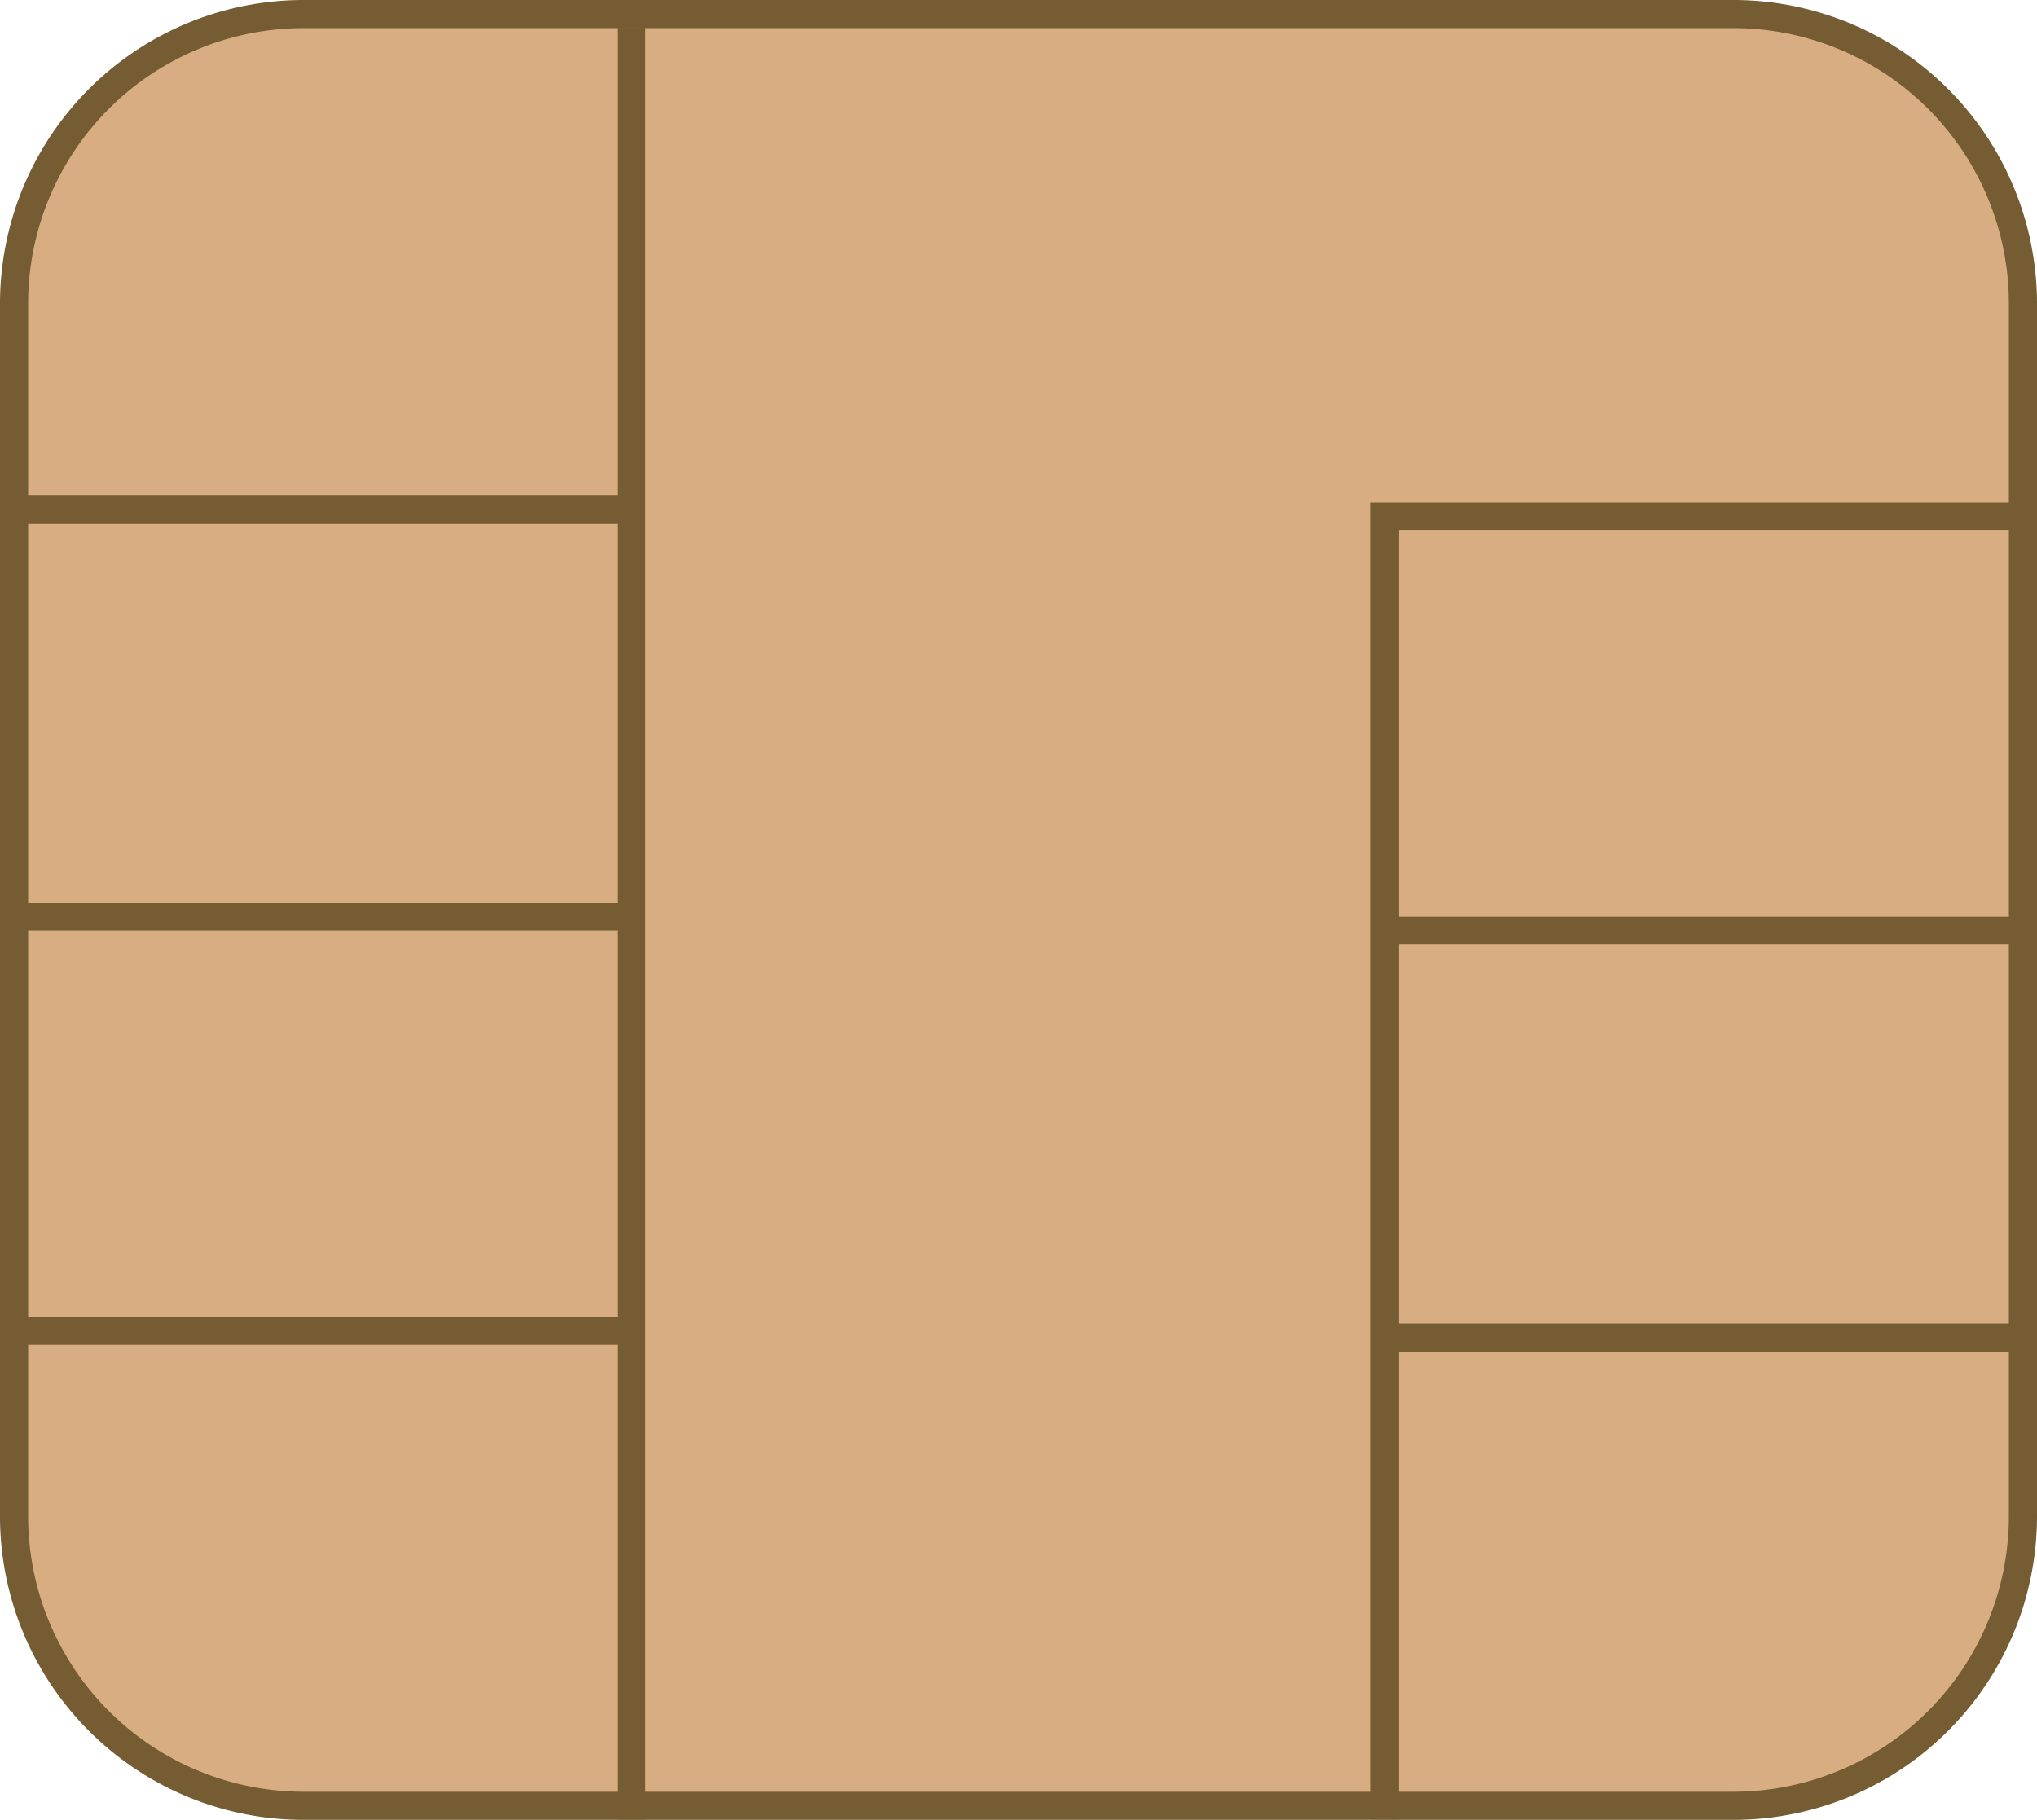 <svg xmlns="http://www.w3.org/2000/svg" width="32.874" height="29.374" viewBox="0 0 32.874 29.374">
  <g id="img-chip" transform="translate(0.222 0.227)">
    <path id="Path_5222" data-name="Path 5222" d="M146.825,213.209a4.675,4.675,0,0,1-4.71,4.71h-23a4.675,4.675,0,0,1-4.71-4.71v-19.5a4.675,4.675,0,0,1,4.71-4.71h23a4.675,4.675,0,0,1,4.71,4.71Z" transform="translate(-114.4 -188.999)" fill="#d7ad81" stroke="#765c33" stroke-width="0.454"/>
    <path id="Path_5277" data-name="Path 5277" d="M0,0V28.919" transform="translate(9.968 0.221)" fill="none" stroke="#765c33" stroke-width="0.454"/>
    <path id="Path_5276" data-name="Path 5276" d="M9.749,0H0" transform="translate(0.11 7.998)" fill="none" stroke="#765c33" stroke-width="0.454"/>
    <path id="Path_5275" data-name="Path 5275" d="M9.859,0H0" transform="translate(0 14.57)" fill="none" stroke="#765c33" stroke-width="0.454"/>
    <path id="Path_5274" data-name="Path 5274" d="M9.749,0H0" transform="translate(0.11 21.252)" fill="none" stroke="#765c33" stroke-width="0.454"/>
    <path id="Path_5223" data-name="Path 5223" d="M145.007,196.4H134.6v21.032" transform="translate(-112.472 -188.293)" fill="none" stroke="#765c33" stroke-width="0.454"/>
    <path id="Path_5273" data-name="Path 5273" d="M10.407,0H0" transform="translate(22.127 14.789)" fill="none" stroke="#765c33" stroke-width="0.454"/>
    <path id="Path_5272" data-name="Path 5272" d="M10.407,0H0" transform="translate(22.127 21.362)" fill="none" stroke="#765c33" stroke-width="0.454"/>
  </g>
</svg>
